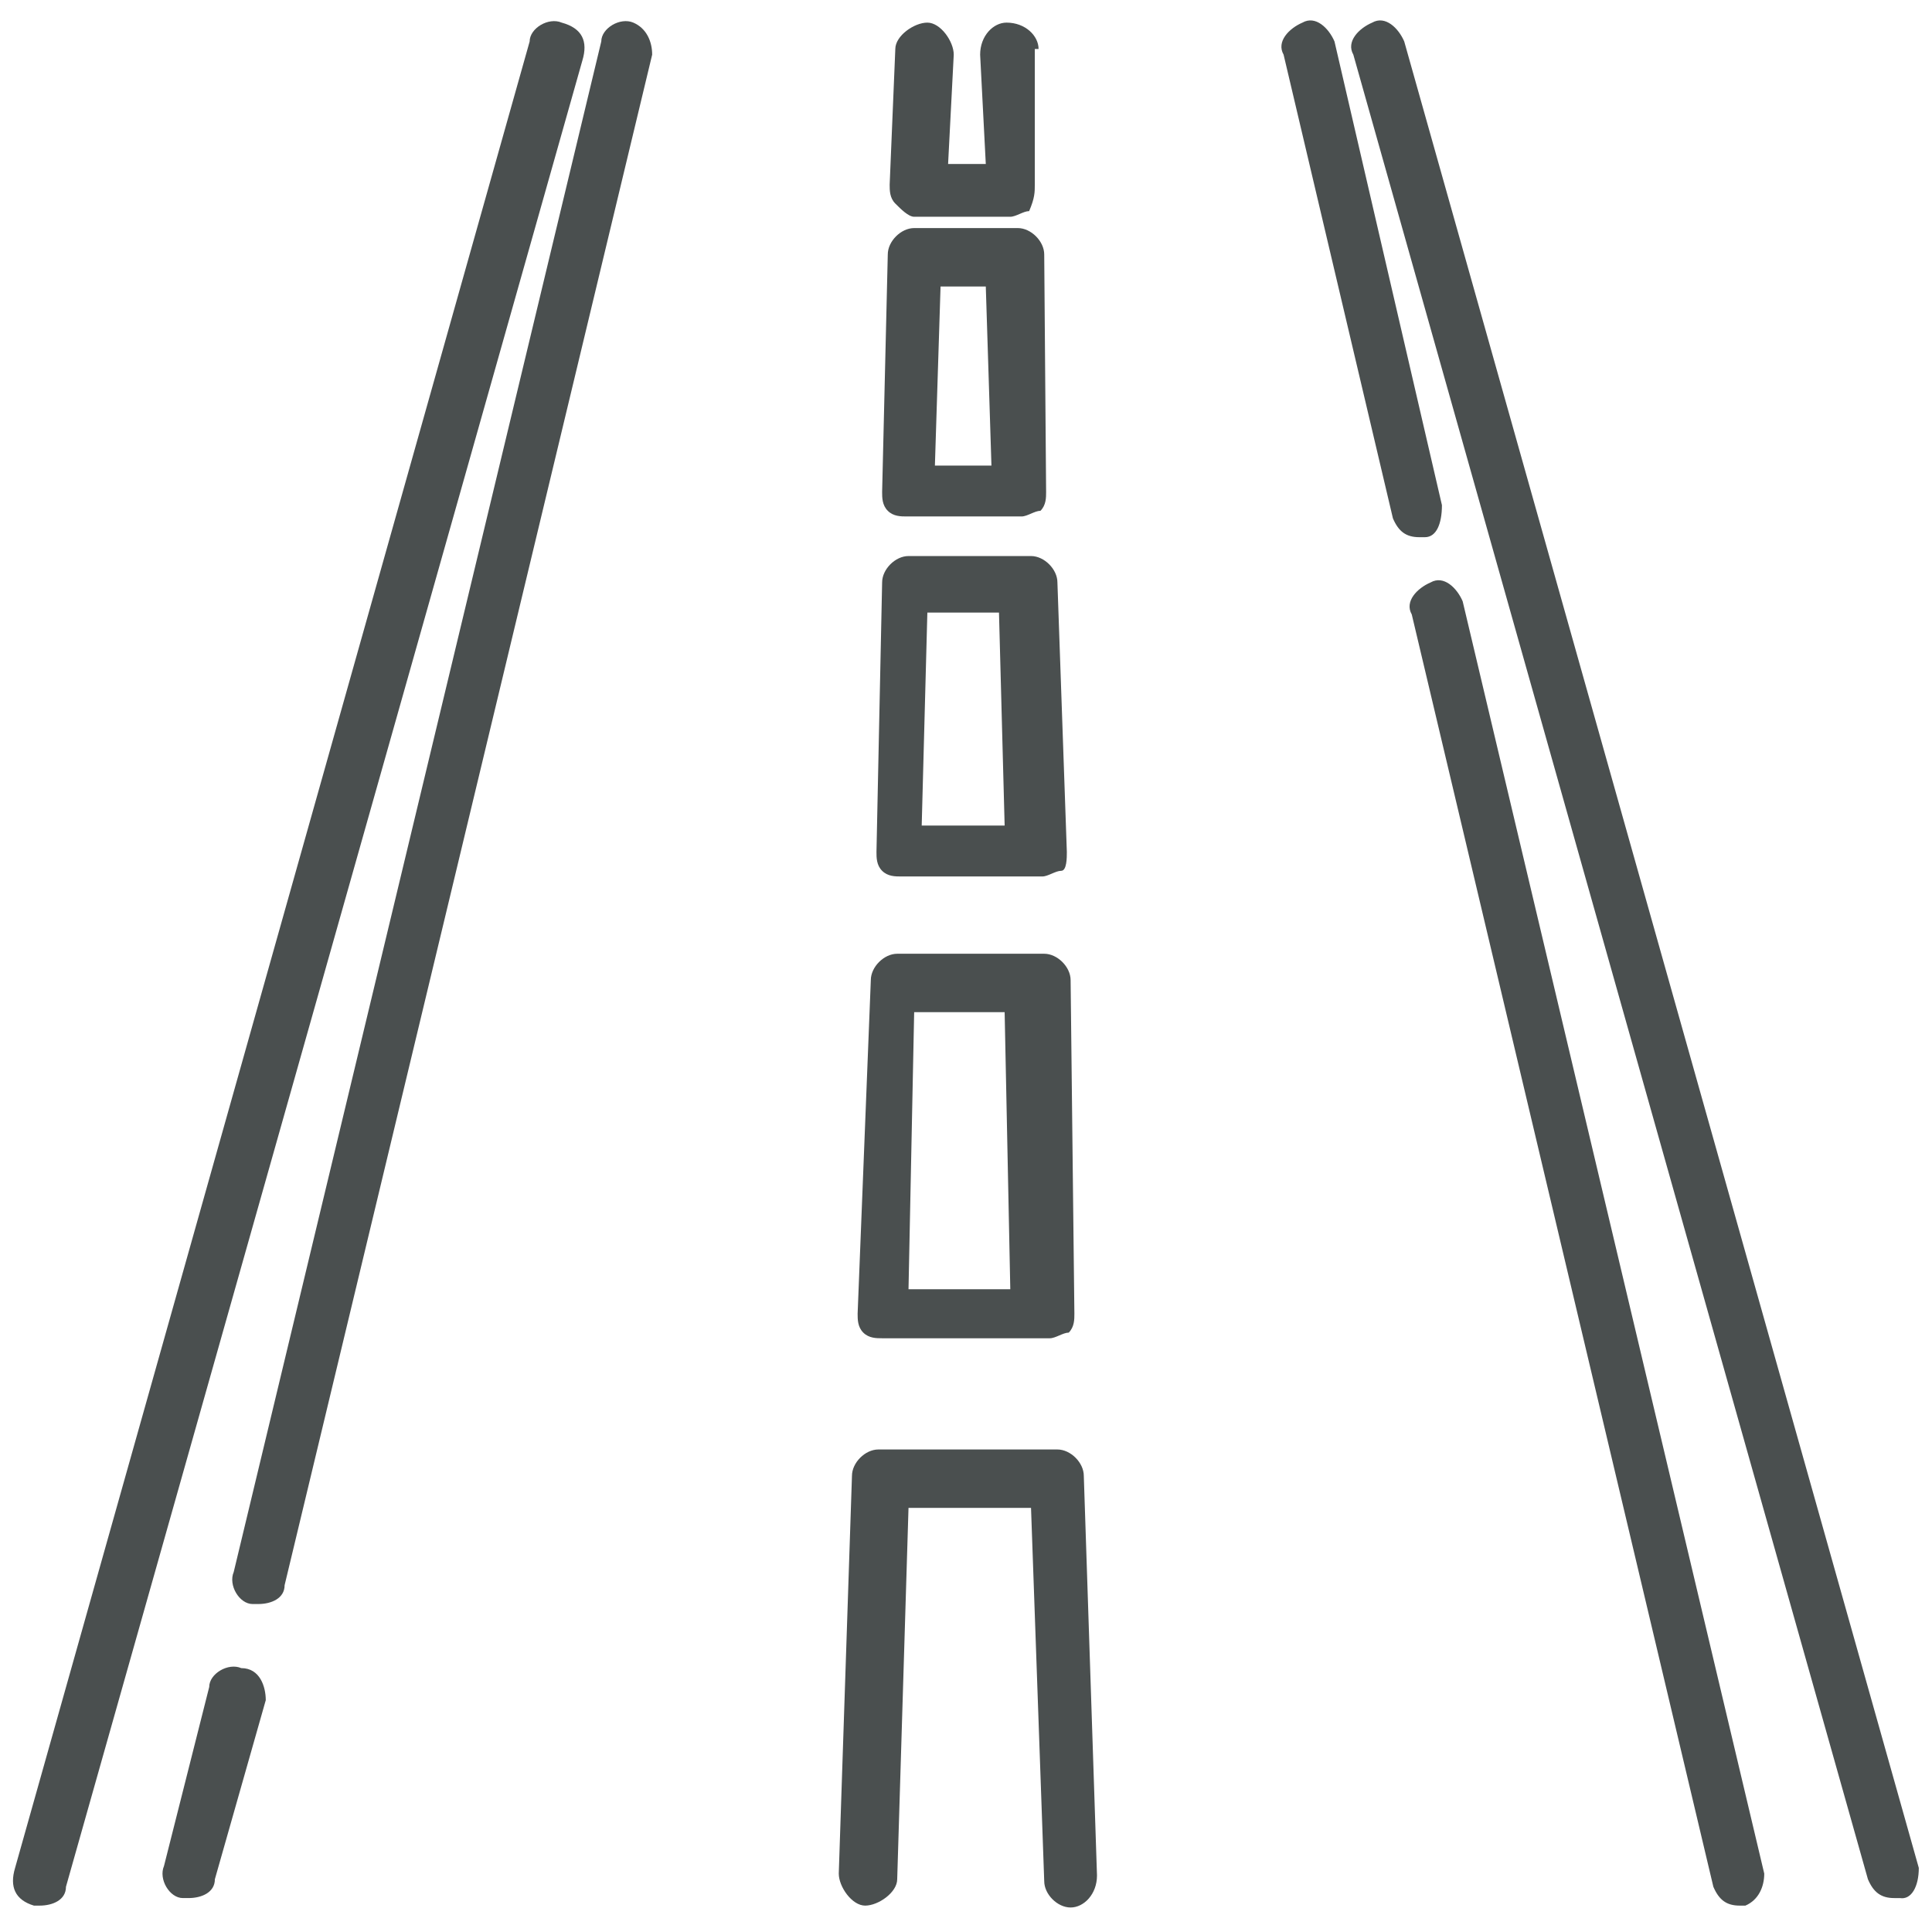 <?xml version="1.0" encoding="utf-8"?>
<!-- Generator: Adobe Illustrator 27.2.0, SVG Export Plug-In . SVG Version: 6.00 Build 0)  -->
<svg version="1.1" id="stage" xmlns="http://www.w3.org/2000/svg" xmlns:xlink="http://www.w3.org/1999/xlink" x="0px" y="0px"
	 width="102.5px" height="102.5px" viewBox="0 0 102.5 102.5" style="enable-background:new 0 0 102.5 102.5;" xml:space="preserve"
	>
<style type="text/css">
	.st0{fill:#4A4F4F;}
</style>
<g>
	<g>
		<g>
			<path class="st0" d="M-818.5,847.3c-0.8,0-1.5,0.7-1.5,1.5v3.4h-3v-70.3c0-0.8-0.7-1.5-1.5-1.5s-1.5,0.7-1.5,1.5v8.6h-4.9
				c-0.8,0-1.5,0.7-1.5,1.5v10c0,0.8,0.7,1.5,1.5,1.5h4.9V820h-4.9c-0.8,0-1.5,0.7-1.5,1.5v10c0,0.8,0.7,1.5,1.5,1.5h4.9v20.7
				c0,0.8,0.7,1.5,1.5,1.5h6c0.8,0,1.5-0.7,1.5-1.5v-4.9C-817,847.9-817.7,847.3-818.5,847.3z M-826,830h-3.4v-7h3.4V830z
				 M-826,800.5h-3.4v-7h3.4V800.5z"/>
		</g>
	</g>
	<g>
		<g>
			<path class="st0" d="M-803.5,765.8h-6c-0.8,0-1.5,0.7-1.5,1.5s0.7,1.5,1.5,1.5h6c0.8,0,1.5-0.7,1.5-1.5S-802.7,765.8-803.5,765.8
				z"/>
		</g>
	</g>
	<g>
		<g>
			<path class="st0" d="M-803.5,795.7h-6c-0.8,0-1.5,0.7-1.5,1.5s0.7,1.5,1.5,1.5h6c0.8,0,1.5-0.7,1.5-1.5S-802.7,795.7-803.5,795.7
				z"/>
		</g>
	</g>
	<g>
		<g>
			<path class="st0" d="M-767.2,798.6l-3.7-4.7c-0.5-0.6-1.5-0.7-2.1-0.2s-0.7,1.5-0.2,2.1l3.7,4.7c0.3,0.4,0.7,0.6,1.2,0.6
				c0.3,0,0.7-0.1,0.9-0.3C-766.8,800.2-766.7,799.2-767.2,798.6z"/>
		</g>
	</g>
	<g>
		<g>
			<path class="st0" d="M-741.1,785.1l-1.8-5.7c-0.2-0.8-1.1-1.2-1.9-1c-0.8,0.2-1.2,1.1-1,1.9l1.8,5.7c0.2,0.6,0.8,1.1,1.4,1.1
				c0.1,0,0.3,0,0.4-0.1C-741.3,786.7-740.9,785.9-741.1,785.1z"/>
		</g>
	</g>
	<g>
		<g>
			<path class="st0" d="M-730.3,767.6v-6.1c0-0.4-0.2-0.9-0.5-1.1c-0.3-0.3-0.8-0.4-1.2-0.3c-3.5,0.6-7,1.3-10.4,2.2l-1.3-4.5
				c-0.1-0.4-0.4-0.7-0.7-0.9s-0.8-0.2-1.1-0.1l-9.6,2.7c-0.8,0.2-1.3,1.1-1,1.8l1.4,5c-7.8,3.1-15.2,7-22.1,11.7l-3.2-4.1
				c-0.2-0.3-0.6-0.5-1-0.6c-0.1,0-0.1,0-0.2,0c0.3-0.3,0.5-0.7,0.5-1.1v-10c0-0.8-0.7-1.5-1.5-1.5h-4.9v-6.2c0-0.8-0.7-1.5-1.5-1.5
				h-6c-0.8,0-1.5,0.7-1.5,1.5v6.2H-817v-6.2c0-0.8-0.7-1.5-1.5-1.5h-6c-0.8,0-1.5,0.7-1.5,1.5v6.2h-4.9c-0.8,0-1.5,0.7-1.5,1.5v10
				c0,0.8,0.7,1.5,1.5,1.5h4.9v1.7c0,0.8,0.7,1.5,1.5,1.5s1.5-0.7,1.5-1.5V756h3v86.4c0,0.8,0.7,1.5,1.5,1.5s1.5-0.7,1.5-1.5v-9.5h2
				v6.3c0,0.7,0.5,1.4,1.3,1.5c0.1,0,0.2,0,0.2,0c0.6,0,1.2-0.4,1.4-1c0.7-2.3,1.5-4.6,2.4-6.8h13.6v9.3c0,0.7,0.5,1.4,1.2,1.5
				c0.1,0,0.2,0,0.3,0c0.6,0,1.2-0.4,1.4-1c1.2-3.4,2.6-6.6,4.2-9.8h2.2c-3.3,6.4-5.8,13.3-7.3,20.4c-0.1,0.4,0,0.9,0.3,1.3
				s0.7,0.6,1.2,0.6h6.1c0.7,0,1.3-0.5,1.5-1.2c3.4-14.7,11.1-27.6,21.8-37.4l2.9,3.7c0.3,0.4,0.7,0.6,1.2,0.6
				c0.3,0,0.6-0.1,0.9-0.3l7.9-6.1c0.3-0.2,0.5-0.6,0.6-1c0-0.4-0.1-0.8-0.3-1.1l-2.8-3.6c2.8-1.8,5.8-3.4,8.9-4.8l1.2,4.2
				c0.2,0.7,0.8,1.1,1.4,1.1c0.1,0,0.3,0,0.4-0.1l9.6-2.7c0.4-0.1,0.7-0.4,0.9-0.7s0.2-0.8,0.1-1.1l-1.4-5c0.1,0,0.3-0.1,0.4-0.1
				c0.7-0.2,1.1-0.8,1.1-1.5V792c0-0.5-0.2-0.9-0.6-1.2c-0.4-0.3-0.8-0.4-1.3-0.3c-0.7,0.2-1.4,0.3-2.2,0.5l-5.7-20
				c2.8-0.7,5.6-1.3,8.4-1.8C-730.9,769-730.3,768.4-730.3,767.6z M-826,770.8h-3.4v-7h3.4V770.8z M-746.2,760.1l0.9,3
				c-2.2,0.7-4.5,1.4-6.6,2.2l-0.9-3.3L-746.2,760.1z M-779.3,779.8c-1.9,1.4-3.7,2.8-5.5,4.3l-2.2-2.8l5.5-4.3L-779.3,779.8z
				 M-787.1,763.8h3.4v7h-3.4V763.8z M-787.1,773.8h4.9l0,0l-4.9,3.8V773.8z M-793.1,756.1h3V782c-1,0.9-2,1.8-3,2.7V756.1z
				 M-817,763.8h20.9v7H-817V763.8z M-817,773.8h20.9v14.3c0,0.6,0.4,1.1,0.9,1.4c0.2,0.1,0.4,0.1,0.6,0.1c0.4,0,0.8-0.1,1-0.4
				c0.3-0.3,0.7-0.7,1-1c1.3-1.3,2.7-2.5,4.1-3.8l1.2,1.6c-1.7,1.4-3.3,2.9-4.9,4.5h-25v-16.7H-817z M-817,793.5h22.1
				c-2.1,2.2-4.2,4.6-6.1,7h-16V793.5z M-815,823v6.9h-2v-7L-815,823L-815,823z M-813.7,820h-3.3v-16.5h13.6
				C-807.3,808.6-810.8,814.1-813.7,820z M-796.1,830h-12.4c0.3-0.7,0.6-1.3,0.9-2h4.1c0.8,0,1.5-0.7,1.5-1.5s-0.7-1.5-1.5-1.5h-2.7
				c0.3-0.7,0.7-1.3,1-2h9.1L-796.1,830L-796.1,830z M-790.1,828.6c-0.4,0.7-0.8,1.4-1.1,2.1c0,0-0.1,0.1-0.1,0.2
				c-0.6,1.2-1.2,2.4-1.8,3.7V813c1-1.3,2-2.6,3-3.9L-790.1,828.6L-790.1,828.6z M-788.1,803.6c-0.6-0.2-1.2-0.1-1.6,0.4
				c-2.1,2.4-4.2,5-6.1,7.6c-0.2,0.3-0.3,0.6-0.3,0.9v7.5h-7.5c3.3-5.9,7.2-11.5,11.6-16.5h9.8c0.8,0,1.5-0.7,1.5-1.5v-7.7l12,15.4
				c-1.2,1.1-2.3,2.1-3.4,3.3c-3.1,3.2-6,6.6-8.5,10.2v-1.5c0-0.8-0.7-1.5-1.5-1.5h-4.9v-15C-787.1,804.4-787.5,803.8-788.1,803.6z
				 M-789.4,800.5c1.8-1.9,3.7-3.8,5.6-5.6v5.6H-789.4z M-762.9,796l-8.5-10.9c5.9-4,12.3-7.4,19.1-10.1l5.7,20.3
				c-4.2,1.8-8.1,3.9-11.9,6.4l-0.8-1c-0.5-0.7-1.4-0.8-2.1-0.3c-0.7,0.5-0.8,1.4-0.3,2.1l0.7,0.8c-1.9,1.3-3.7,2.7-5.5,4.2
				l-12.9-16.5c1.8-1.5,3.6-2.9,5.5-4.3l8.6,11c0.3,0.4,0.7,0.6,1.2,0.6c0.3,0,0.6-0.1,0.9-0.3C-762.6,797.6-762.4,796.7-762.9,796z
				 M-787.5,830c0.1-0.1,0.1-0.2,0.2-0.3c0.1-0.2,0.2-0.5,0.2-0.7v-6h3.4v4.5c-0.5,0.8-1,1.6-1.5,2.5H-787.5z M-759,817.3l-2.1-2.7
				c1.8-1.5,3.6-2.9,5.5-4.2l2,2.6L-759,817.3z M-740.5,806l-0.9-3.1c2.1-0.9,4.4-1.6,6.6-2.3l1,3.5L-740.5,806z M-733.3,793.9v3.1
				c-0.3,0.1-0.5,0.1-0.8,0.2h-0.1c-3.2,0.9-6.4,2-9.5,3.3h-0.1c-4.3,1.8-8.3,4-12.2,6.5c0,0-0.1,0-0.1,0.1c-2.8,1.8-5.5,3.9-8,6.1
				l0,0l-0.1,0.1c-1.3,1.2-2.6,2.4-3.9,3.7c-9.6,9.7-16.4,21.8-19.7,35.1h-3.1C-784,823.7-761.7,801.1-733.3,793.9z M-737.2,791.9
				c-2.2,0.7-4.4,1.4-6.6,2.3l-5.7-20.2c2.2-0.8,4.4-1.5,6.6-2.2L-737.2,791.9z M-733.3,766.4c-3,0.6-6,1.3-8.9,2.1l0,0
				c0,0,0,0-0.1,0c-3.2,0.9-6.4,1.9-9.5,3.1c-0.1,0-0.1,0-0.2,0.1c-7.9,3-15.4,7-22.4,11.9l-0.1,0.1l0,0c-3.2,2.2-6.2,4.6-9.1,7.2
				l0,0l-0.1,0.1c-3.5,3.1-6.9,6.5-9.9,10l0,0c-5.3,6.1-9.8,12.7-13.6,19.8l0,0c-0.9,1.6-1.7,3.3-2.5,5c0,0.1-0.1,0.1-0.1,0.2
				c-0.7,1.6-1.4,3.2-2.1,4.8v-7.3c3.5-7.3,7.8-14.2,12.8-20.4l0.1-0.1c16.3-20.5,39.6-34.7,65.8-39.5v2.9H-733.3z"/>
		</g>
	</g>
</g>
<g>
	<path class="st0" d="M-2298.8,1152.1l-6.7,10.3c-0.4,0.6-0.5,1.5-0.1,2.1c0.4,0.7,1.1,1.1,1.8,1.1l0,0h4.8c0.5,0,1-0.2,1.4-0.5
		l9.9-7.4l14,2.4l0,0c0.2,0,0.5,0.1,0.7,0.1h5.4l-15.1,25.6c-0.4,0.6-0.4,1.4,0,2s1,1,1.8,1l0,0h8.6c0.8,0,1.5-0.3,2.1-0.9l7.6-7.4
		c0.6-0.6,0.6-1.5,0-2.1s-1.5-0.6-2.1,0l-7.6,7.4l0,0h-6.9l15.1-25.6h18.2l-13.8,13.4c-0.6,0.6-0.6,1.5,0,2.1
		c0.3,0.3,0.7,0.5,1.1,0.5c0.4,0,0.7-0.1,1-0.4l16-15.5h7.6c1.3,0,2.5-0.3,3.7-0.7l7.4-3c1.8-0.7,3-2.4,3-4.4s-1.1-3.7-3-4.4l-7.4-3
		c-1.2-0.5-2.4-0.7-3.7-0.7l0,0h-7.7l-28.5-27.7c-0.6-0.5-1.3-0.9-2.1-0.9h-8.6l0,0c-0.7,0-1.4,0.4-1.8,1c-0.4,0.6-0.4,1.4,0,2
		l15.1,25.5h-5.4c-0.2,0-0.5,0-0.7,0.1l0,0l-13.9,2.4l-9.9-7.4c-0.4-0.3-0.9-0.5-1.4-0.5l0,0h-4.8c-0.8,0-1.5,0.4-1.8,1.1
		s-0.3,1.5,0.1,2.1L-2298.8,1152.1z M-2299.2,1141.5l9.8,7.4c0.6,0.4,1.3,0.6,2.1,0.5l14.1-2.5c0.1,0,0.2,0,0.3,0h19.9
		c0.8,0,1.5-0.7,1.5-1.5s-0.7-1.5-1.5-1.5l0,0h-11.1l-15.1-25.6h6.9l0,0l26.4,25.6c-0.6,0.2-1,0.8-1,1.4c0,0.8,0.7,1.5,1.5,1.5l0,0
		h11.4l0,0c0.9,0,1.8,0.2,2.6,0.5l7.4,3c1,0.4,1.1,1.4,1.1,1.6c0,0.3-0.1,1.2-1.1,1.7l-7.4,3c-0.8,0.3-1.7,0.5-2.6,0.5l-38.9,0.1
		l0,0c-0.1,0-0.2,0-0.3,0l-14.1-2.4c-0.7-0.1-1.5,0.1-2.1,0.5l-9.8,7.4h-3l5.9-9.1c0.6-0.9,0.6-2,0-2.9l-6-9.1L-2299.2,1141.5z"/>
	<ellipse class="st0" cx="-2267.1" cy="1151.9" rx="1.9" ry="1.9"/>
	
		<ellipse transform="matrix(0.3 -0.954 0.954 0.3 -2680.778 -1349.737)" class="st0" cx="-2260.1" cy="1151.8" rx="1.9" ry="1.9"/>
	
		<ellipse transform="matrix(0.707 -0.707 0.707 0.707 -1474.427 -1255.777)" class="st0" cx="-2253.1" cy="1151.9" rx="1.9" ry="1.9"/>
	<path class="st0" d="M-2245.9,1153.8c1.1,0,1.9-0.9,1.9-1.9c0-1.1-0.9-1.9-1.9-1.9c-1.1,0-1.9,0.9-1.9,1.9
		C-2247.9,1152.9-2247,1153.8-2245.9,1153.8L-2245.9,1153.8z"/>
	<path class="st0" d="M-2222.2,1197.1h-69.4v-6.5h0.9c0.8,0,1.5-0.7,1.5-1.5s-0.7-1.5-1.5-1.5h-0.9v-6.5h0.9c0.8,0,1.5-0.7,1.5-1.5
		s-0.7-1.5-1.5-1.5h-0.9v-1.8c0-1-0.6-1.9-1.5-2.3l-7.3-3c-1.1-0.5-2.4-0.5-3.4,0l-7.3,3c-0.9,0.4-1.5,1.3-1.5,2.3v1.8h-0.8
		c-0.8,0-1.5,0.7-1.5,1.5s0.7,1.5,1.5,1.5h0.8v6.5h-0.8c-0.8,0-1.5,0.7-1.5,1.5s0.7,1.5,1.5,1.5h0.8v6.5h-4.6
		c-1.9,0-3.5,1.6-3.5,3.5v10.6c0,1.9,1.6,3.5,3.5,3.5h4.9c0.8,0,1.5-0.7,1.5-1.5s-0.7-1.5-1.5-1.5h-4.9c-0.3,0-0.5-0.2-0.5-0.5
		v-10.6c0-0.3,0.2-0.5,0.5-0.5h95.1c0.3,0,0.5,0.2,0.5,0.5v10.6c0,0.3-0.2,0.5-0.5,0.5h-8.3v-5.8c0-1.4-1.1-2.5-2.5-2.5h-38
		c-1.4,0-2.5,1.1-2.5,2.5v5.8h-31.1c-0.8,0-1.5,0.7-1.5,1.5s0.7,1.5,1.5,1.5h82.3c1.9,0,3.5-1.6,3.5-3.5v-10.6
		C-2218.7,1198.7-2220.3,1197.1-2222.2,1197.1z M-2294.6,1187.7h-15.1v-6.5h15.1V1187.7z M-2302.7,1173.8c0.4-0.2,0.8-0.2,1.1,0
		l7,2.9v1.4h-15.1v-1.4L-2302.7,1173.8z M-2309.7,1190.6h15.1v6.5h-15.1V1190.6z M-2250.5,1206.4h7.5v5.3h-7.5V1206.4z
		 M-2253.5,1211.7h-7.6v-5.3h7.6V1211.7z M-2270.4,1206.4h6.4v5.3h-6.4V1206.4z M-2240,1211.7v-5.3h6.5v5.3H-2240z"/>
</g>
<g>
	<path class="st0" d="M-2559.9,301.4h11c1.7,0,3.1-1.4,3.1-3.1v-10.7c0-3.3-2.7-6-6-6h-5.1c-3.3,0-6,2.7-6,6v10.7
		C-2562.9,300-2561.6,301.4-2559.9,301.4L-2559.9,301.4z M-2559.1,287.6c0-1.2,1-2.2,2.2-2.2h5.1c1.2,0,2.2,1,2.2,2.2v10h-9.5V287.6
		z"/>
	<path class="st0" d="M-2465.5,226.8c-0.8-0.7-2-0.6-2.7,0.2l-23.1,27.3l-2.8-2.4c-1.7-1.4-4.1-1.2-5.5,0.5l-3.9,4.6
		c-1.2-0.2-2.4-0.3-3.6-0.3c-1.8,0-3.6,0.2-5.2,0.7l-11-4.9c-1-0.4-2.1,0-2.5,1s0,2.1,1,2.5l7.8,3.4c-1.9,1.1-3.5,2.6-4.9,4.2
		l-14.6-6.5c-0.5-0.2-1.1-0.2-1.5,0l-39.8,17.7l-2.4-5.4l41.8-18.5c0.8-0.3,1.6-0.3,2.4,0l4.5,2c1,0.4,2.1,0,2.5-1s0-2.1-1-2.5
		l-4.5-2c-1.7-0.8-3.7-0.8-5.5,0l-14.4,6.4v-4.4c0-1.4-1.1-2.6-2.6-2.6h-8c-1.4,0-2.6,1.2-2.6,2.6v10.2l-15,6.6
		c-0.7,0.3-1.3,0.9-1.6,1.7c-0.3,0.8-0.3,1.6,0.1,2.3l3,6.7c0.3,0.7,0.9,1.3,1.7,1.6c0.4,0.1,0.7,0.2,1.1,0.2c0.4,0,0.8-0.1,1.2-0.3
		l2.8-1.2v10.4c0,1.1,0.9,1.9,1.9,1.9s1.9-0.9,1.9-1.9v-12.1l33.2-14.7l13.2,5.8c-0.2,0.5-0.5,0.9-0.7,1.4l-4.6,0.2l-2.7-2.8
		c-0.7-0.8-1.9-0.8-2.7,0c-0.8,0.7-0.8,1.9,0,2.7l3.3,3.4c0.4,0.4,0.9,0.6,1.4,0.6h0.1l4.1-0.2c-0.3,1.3-0.4,2.6-0.4,4v0.1l-7.9,1.5
		c-1,0.2-1.6,1.1-1.5,2.1l0.4,3.8l-3.4,0.7c-1,0.2-1.7,1.2-1.5,2.3c0.2,0.9,1,1.5,1.9,1.5c0.1,0,0.3,0,0.4,0l5-1.1
		c1-0.2,1.6-1.1,1.5-2.1l-0.4-3.8l5.9-1.1c0.2,0.8,0.4,1.5,0.6,2.2c-2,1-3.4,3-3.4,5.4v10.7c0,1.7,1.4,3.1,3.1,3.1h11
		c1.7,0,3.1-1.4,3.1-3.1v-3.4c0.8,0.2,1.6,0.3,2.4,0.4l-0.3,5l-4.7,3.6c-0.8,0.6-1,1.8-0.4,2.7l2.3,3c0.4,0.5,0.9,0.8,1.5,0.8
		c0.4,0,0.8-0.1,1.1-0.4c0.8-0.6,1-1.8,0.4-2.7l-1.1-1.5l3.9-3c0.4-0.3,0.7-0.8,0.8-1.4l0.4-6.1c0.5,0,0.9-0.1,1.4-0.2v29.3h-22.9
		v-13.6c0-2.4-1.9-4.3-4.3-4.3h-11.8c-2.4,0-4.3,1.9-4.3,4.3v13.6h-15c1.6-1.9,2.4-4.3,2.4-6.8c0-2.6-1-5.1-2.7-7
		c-0.1-0.1-0.1-0.2-0.1-0.2c0.3-0.9,0.4-1.8,0.3-2.7c-0.2-4.1-3.5-7.5-7.6-7.7c-0.1,0-0.2,0-0.3,0v-5c0-1.1-0.9-1.9-1.9-1.9
		s-1.9,0.9-1.9,1.9v5.8c-0.7,0.4-1.4,0.8-2,1.4c-1.6,1.5-2.6,3.7-2.6,5.9c0,0.8,0.1,1.5,0.3,2.2c0,0.1,0,0.2-0.1,0.3
		c-1.9,2.1-2.9,4.9-2.7,7.8c0.2,2.3,1,4.4,2.4,6h-14c-1.1,0-1.9,0.9-1.9,1.9c0,1.1,0.9,1.9,1.9,1.9h110.9c1.1,0,1.9-0.9,1.9-1.9
		c0-1.1-0.9-1.9-1.9-1.9h-18.5v-30.3c4.5-1.6,8.3-4.9,10.6-9.3c0.5-0.9,0.1-2.1-0.8-2.6c-0.9-0.5-2.1-0.1-2.6,0.8
		c-2.7,5.2-8,8.5-13.9,8.5c-8.6,0-15.6-7-15.6-15.6s7-15.6,15.6-15.6c8.9,0,16,7.4,15.6,16.4c-0.1,1,0.8,1.9,1.8,2
		c1.1,0.1,1.9-0.8,2-1.8c0.1-2.7-0.3-5.3-1.2-7.8l3.9-4.6c1.4-1.7,1.2-4.1-0.5-5.5l-2.8-2.4l23.1-27.3
		C-2464.6,228.6-2464.7,227.4-2465.5,226.8L-2465.5,226.8z M-2563.8,250.7h5.5v4.8l-5.5,2.4V250.7z M-2575.8,313.3
		c0.9-1.1,1.3-2.5,0.9-3.9c-0.1-0.4-0.2-0.8-0.2-1.2c0-1.2,0.5-2.3,1.4-3.1c2.7-2.5,7.1-0.7,7.3,2.9c0,0.5,0,1-0.2,1.4l0,0
		c-0.4,1.3-0.1,2.8,0.9,3.8c1.1,1.2,1.7,2.8,1.7,4.5c0,1.9-0.8,3.6-2.1,4.9c-4.1,3.9-11,1.2-11.3-4.5
		C-2577.6,316.4-2577,314.7-2575.8,313.3L-2575.8,313.3z M-2543.8,324.6V311c0-0.3,0.2-0.5,0.5-0.5h11.8c0.3,0,0.5,0.2,0.5,0.5v13.6
		H-2543.8z M-2515.6,293.5v4h-9.5v-10c0-0.8,0.5-1.5,1.1-1.9C-2522.1,289-2519.1,291.8-2515.6,293.5z M-2487.9,262.2l-2.8,3.3
		c-2.1-3.3-5.2-5.9-8.8-7.4l2.8-3.3c0-0.1,0.1-0.1,0.2,0c2.9,2.4,5.4,4.5,8.6,7.2C-2487.9,262.1-2487.9,262.2-2487.9,262.2z"/>
</g>
<g>
	<path class="st0" d="M-1460.6,791.1h-56.6c-1.5,0-2.9,0.7-3.8,1.8c-1.2-1.1-2.8-1.8-4.5-1.8h-3.4c-3.6,0-6.5,2.9-6.5,6.5v4.6
		c0,0.8,0.7,1.5,1.5,1.5s1.5-0.7,1.5-1.5v-4.6c0-1.9,1.6-3.5,3.5-3.5h3.4c1.9,0,3.5,1.6,3.5,3.5v77.2c-0.8-0.4-1.7-0.6-2.6-0.6h-4.2
		c-1.3,0-2.6,0.4-3.6,1.1V808c0-0.8-0.7-1.5-1.5-1.5s-1.5,0.7-1.5,1.5v78.6c0,3.6,2.9,6.6,6.6,6.6h4.2c1.6,0,3.1-0.7,4.1-1.9
		c1.2,1.2,2.9,1.9,4.6,1.9h17.5c0.8,0,1.5-0.7,1.5-1.5s-0.7-1.5-1.5-1.5h-17.5c-1.1,0-2.1-0.5-2.8-1.3c-1-1.2-2.8-1.2-3.7,0
		l-0.3,0.4c-0.5,0.6-1.2,0.9-1.9,0.9h-4.2c-2,0-3.6-1.6-3.6-3.6v-5.9c0-2,1.6-3.6,3.6-3.6h4.2c0.7,0,1.4,0.3,1.9,0.9l0.3,0.4
		c1,1.2,2.8,1.2,3.7,0c0.7-0.8,1.7-1.3,2.8-1.3h59.1c2.2,0,3.9,1.8,3.9,3.9v5.2c0,2.2-1.8,3.9-3.9,3.9h-35.8c-0.8,0-1.5,0.7-1.5,1.5
		s0.7,1.5,1.5,1.5h35.8c3.8,0,6.9-3.1,6.9-6.9v-84.4C-1449.9,795.9-1454.7,791.1-1460.6,791.1L-1460.6,791.1z M-1456.9,874.1h-59.1
		c-1.1,0-2.2,0.3-3.1,0.8c0-5,0-76.8,0-78.9c0-1,0.8-1.8,1.8-1.8h56.6c4.2,0,7.7,3.5,7.7,7.7v73.5
		C-1454.1,874.6-1455.4,874.1-1456.9,874.1L-1456.9,874.1z"/>
	<path class="st0" d="M-1514,882.6h56.1c0.8,0,1.5-0.7,1.5-1.5s-0.7-1.5-1.5-1.5h-56.1c-0.8,0-1.5,0.7-1.5,1.5
		S-1514.9,882.6-1514,882.6z"/>
	<path class="st0" d="M-1514,887.6h56.1c0.8,0,1.5-0.7,1.5-1.5s-0.7-1.5-1.5-1.5h-56.1c-0.8,0-1.5,0.7-1.5,1.5
		S-1514.9,887.6-1514,887.6z"/>
	<path class="st0" d="M-1497.9,858c0,0.8,0.7,1.5,1.5,1.5h14.7c0.8,0,1.5-0.7,1.5-1.5s-0.7-1.5-1.5-1.5h-14.7
		C-1497.2,856.5-1497.9,857.2-1497.9,858z"/>
	<path class="st0" d="M-1477.5,862.5h-23c-0.8,0-1.5,0.7-1.5,1.5s0.7,1.5,1.5,1.5h23c0.8,0,1.5-0.7,1.5-1.5
		S-1476.7,862.5-1477.5,862.5z"/>
	<path class="st0" d="M-1501.6,811h25.1c1.3,0,2.4-1.1,2.4-2.4v-4.5c0-1.3-1.1-2.4-2.4-2.4h-25.1c-1.3,0-2.4,1.1-2.4,2.4v4.5
		C-1504,809.9-1502.9,811-1501.6,811z M-1501,804.6h24v3.4h-24V804.6z"/>
	<path class="st0" d="M-1461,829.8h-12.4v-0.2c0-1.4-1.2-2.6-2.6-2.6h-4.1l-2.2-3.5c-0.3-0.4-0.8-0.7-1.3-0.7h-4.7v-2.1
		c0-1.6-1.3-3-3-3h-7.1c-1.6,0-3,1.3-3,3v2.1h-4.7c-0.5,0-1,0.3-1.3,0.7l-4.4,6.9c-0.3,0.5-0.3,1.1,0,1.6l3,4.6
		c-1.5,0.1-3,0.9-3.8,2.2c-0.9,1.4-1,3.1-0.4,4.5l1.6,3.7c0.8,1.7,2.5,2.9,4.4,2.9h12.1c0.8,0,1.5-0.7,1.5-1.5s-0.7-1.5-1.5-1.5
		h-12.1c-0.7,0-1.4-0.4-1.6-1.1l-1.6-3.7c-0.2-0.6-0.2-1.2,0.1-1.7c0.3-0.5,0.9-0.8,1.5-0.8h27.4c0.6,0,1.2,0.3,1.5,0.8
		s0.4,1.1,0.1,1.7l-1.6,3.7c-0.3,0.7-0.9,1.1-1.6,1.1h-6.3c-0.8,0-1.5,0.7-1.5,1.5s0.7,1.5,1.5,1.5h6.3c1.9,0,3.6-1.1,4.4-2.9
		l1.6-3.7c0.7-1.5,0.5-3.2-0.4-4.5s-2.3-2.1-3.8-2.2l0.7-1.2h4.1c1.4,0,2.6-1.2,2.6-2.6v-0.2h12.4c0.8,0,1.5-0.7,1.5-1.5
		S-1460.2,829.8-1461,829.8z M-1498.2,820.7h7v2.1h-7V820.7z M-1505.1,825.8h20.7l3.5,5.4l-3.5,5.4h-20.7l-3.5-5.4L-1505.1,825.8z
		 M-1476.4,832.6h-1.8l0.3-0.5c0.3-0.5,0.3-1.1,0-1.6l-0.3-0.5h1.8V832.6z"/>
	<path class="st0" d="M-1506.3,841.9c-0.8,0-1.5,0.7-1.5,1.5s0.7,1.5,1.5,1.5h1.1c0.8,0,1.5-0.7,1.5-1.5s-0.7-1.5-1.5-1.5H-1506.3z"
		/>
	<path class="st0" d="M-1500.8,841.9c-0.8,0-1.5,0.7-1.5,1.5s0.7,1.5,1.5,1.5h1.1c0.8,0,1.5-0.7,1.5-1.5s-0.7-1.5-1.5-1.5H-1500.8z"
		/>
	<path class="st0" d="M-1494.2,841.9h-1.1c-0.8,0-1.5,0.7-1.5,1.5s0.7,1.5,1.5,1.5h1.1c0.8,0,1.5-0.7,1.5-1.5
		S-1493.4,841.9-1494.2,841.9L-1494.2,841.9z"/>
	<path class="st0" d="M-1488.7,844.9c0.8,0,1.5-0.7,1.5-1.5s-0.7-1.5-1.5-1.5h-1.1c-0.8,0-1.5,0.7-1.5,1.5s0.7,1.5,1.5,1.5H-1488.7z
		"/>
	<path class="st0" d="M-1483.2,844.9c0.8,0,1.5-0.7,1.5-1.5s-0.7-1.5-1.5-1.5h-1.1c-0.8,0-1.5,0.7-1.5,1.5s0.7,1.5,1.5,1.5H-1483.2z
		"/>
</g>
<g>
	<path class="st0" d="M-939.5,1546.2h6.6c0.8,0,1.5-0.7,1.5-1.5s-0.7-1.5-1.5-1.5h-6.6c-2.4,0-4.5-1.9-4.6-4.3c0-0.1,0-0.1,0-0.2
		c0-2.9,2.4-5.3,5.3-5.3c1.6,0,3.1,0.7,4.1,2c0.4,0.5,1.2,0.7,1.8,0.4c0.6-0.3,1.2-0.4,1.8-0.4c1.5,0,3,0.8,3.7,2.2
		c0.2,0.3,0.5,0.6,0.9,0.7s0.8,0,1.1-0.2c0.5-0.3,1.1-0.4,1.6-0.4c1.6,0,2.9,1.1,3.2,2.6c0.1,0.7,0.7,1.2,1.5,1.2h4.8
		c0.5,0,0.9,0.4,1,0.9c0,0.2-0.1,0.5-0.3,0.6c-0.2,0.2-0.4,0.3-0.6,0.3h-12.9c-0.8,0-1.5,0.7-1.5,1.5s0.7,1.5,1.5,1.5h12.9
		c1,0,2-0.4,2.8-1.2c0.7-0.7,1.1-1.7,1.1-2.8c0-2.1-1.8-3.8-3.9-3.8h-3.7c-0.9-2.3-3.2-3.9-5.7-3.9c-0.6,0-1.3,0.1-1.9,0.3
		c-1.4-1.6-3.4-2.5-5.5-2.5c-0.7,0-1.4,0.1-2,0.3c-1.5-1.5-3.6-2.3-5.7-2.3c-4.6,0-8.3,3.7-8.3,8.3c0,0.1,0,0.2,0,0.3
		C-946.9,1543.1-943.6,1546.2-939.5,1546.2L-939.5,1546.2z"/>
	<path class="st0" d="M-855.5,1613.5h-1c1.5-1.8,2.3-4.7,2.3-8.8c0-5.1-1.1-11.5-2.9-16.8c-1.6-4.5-4.2-10-8.2-10
		c-2,0-3.9,1.4-5.5,4c-1.5-2.3-3.3-4-5.5-4c-2.4,0-4.6,2-6.5,5.8c-0.4-0.1-0.8-0.2-1.3-0.2H-899c-0.8,0-1.5,0.7-1.5,1.5
		s0.7,1.5,1.5,1.5h14.9c0.4,0,0.7,0.3,0.7,0.7v1.7c0,0.4-0.3,0.7-0.7,0.7h-41.8c-0.4,0-0.7-0.3-0.7-0.7v-1.7c0-0.4,0.3-0.7,0.7-0.7
		h20.9c0.8,0,1.5-0.7,1.5-1.5s-0.7-1.5-1.5-1.5h-12.4c1.1-2.6,1.7-5.3,1.7-8.2c0-11-8.9-19.9-19.9-19.9s-20,8.9-20,19.9
		c0,10.4,8,19,18.2,19.9v8.5c-0.3,0-0.6-0.1-1-0.1c-0.6,0-1.1,0.1-1.7,0.2c-1.7-2.4-4.6-3.7-7.6-3.6c-4.5,0.2-8.2,3.9-8.4,8.5
		c-0.1,1.6,0.3,3.3,1.1,4.7c-0.7,0.1-1.2,0.7-1.2,1.5s0.7,1.5,1.5,1.5h2.9h96.2c0.8,0,1.5-0.7,1.5-1.5S-854.7,1613.5-855.5,1613.5
		L-855.5,1613.5z M-925.9,1611.4c0-0.4-0.1-0.9-0.2-1.3h4.8v3.5h-4.8C-925.9,1612.8-925.8,1612.1-925.9,1611.4z M-893.4,1599v2.2
		H-916v-2.2H-893.4z M-887.1,1599c-0.1,0.7-0.2,1.5-0.2,2.2h-3.1v-2.2H-887.1z M-880.8,1604.2c0.2,0,0.3,0.2,0.3,0.3v2.2
		c0,0.2-0.2,0.3-0.3,0.3h-48.4c-0.2,0-0.3-0.2-0.3-0.3v-2.2c0-0.2,0.2-0.3,0.3-0.3H-880.8z M-918.3,1610.1h27.2v3.5h-27.2V1610.1z
		 M-888.1,1610.1h1.2c0.4,1.5,1,2.6,1.7,3.5h-2.9V1610.1L-888.1,1610.1z M-869.2,1585.2c1.3-2.6,2.7-4.1,3.8-4.1
		c1.2,0,3.4,2.1,5.4,7.9c1.7,4.9,2.7,11.1,2.7,15.8c0,8.4-3.1,8.4-8.1,8.4c-0.6,0-1.3,0-1.9,0c1.4-1.8,2-4.6,2-8.4
		c0-5.1-1.1-11.5-2.9-16.8C-868.5,1587.1-868.8,1586.2-869.2,1585.2L-869.2,1585.2L-869.2,1585.2z M-876.4,1581
		c1.2,0,3.4,2.1,5.4,7.9c1.7,4.9,2.7,11.1,2.7,15.8c0,8.4-3.1,8.4-8.1,8.4c-4,0-6.3-0.2-7.4-3.1h3c1.8,0,3.3-1.5,3.3-3.3v-2.2
		c0-1.8-1.5-3.3-3.3-3.3h-3.5c0.1-0.7,0.1-1.5,0.2-2.2c2,0,3.7-1.7,3.7-3.7v-1.7c0-0.8-0.3-1.6-0.8-2.2c0.5-0.6,0.8-1.4,0.8-2.2
		v-1.7c0-0.5-0.1-0.9-0.2-1.3c0-0.1,0.1-0.1,0.1-0.2C-879.1,1582.8-877.6,1581-876.4,1581L-876.4,1581z M-884.1,1592.8
		c0.4,0,0.7,0.3,0.7,0.7v1.7c0,0.4-0.3,0.7-0.7,0.7h-41.8c-0.4,0-0.7-0.3-0.7-0.7v-1.7c0-0.4,0.3-0.7,0.7-0.7H-884.1z
		 M-952.6,1575.5c0-9.4,7.6-17,17-17s17,7.6,17,17c0,2.8-0.7,5.6-2,8c0,0,0,0.1-0.1,0.1h-5.2c-2.1,0-3.7,1.7-3.7,3.7v1.7
		c0,0.8,0.2,1.5,0.6,2.1c-0.1,0-0.1,0-0.2,0.1c-1.6,0.7-3.4,1.1-5.1,1.2v-11.8l5.2-5.2c0.6-0.6,0.6-1.5,0-2.1s-1.5-0.6-2.1,0
		l-3.1,3.1v-3.9c0-0.8-0.7-1.5-1.5-1.5s-1.5,0.7-1.5,1.5v9l-2.9-2.9c-0.6-0.6-1.5-0.6-2.1,0s-0.6,1.5,0,2.1l5,5v6.7
		C-945.9,1591.5-952.6,1584.3-952.6,1575.5L-952.6,1575.5z M-934.3,1595.4c1.6-0.1,3.2-0.4,4.7-0.9v0.7c0,2.1,1.7,3.7,3.7,3.7h6.9
		v2.2h-10.3c-1.8,0-3.3,1.5-3.3,3.3v1c-0.3,0-0.6,0.1-0.9,0.1c-0.3-0.2-0.5-0.4-0.8-0.6L-934.3,1595.4L-934.3,1595.4z
		 M-951.1,1613.5c-1.2-1.2-1.9-2.8-1.8-4.5c0.1-3,2.6-5.5,5.6-5.6c2.3-0.1,4.4,1.1,5.5,3.1c0.4,0.7,1.2,1,1.9,0.7
		c0.5-0.2,1.1-0.4,1.7-0.4c1.2,0,2.4,0.5,3.2,1.5c0.4,0.5,1.1,0.7,1.7,0.4c0.4-0.2,0.9-0.2,1.3-0.2c0.6,0.9,1.6,1.6,2.8,1.6
		c0.3,0.5,0.4,1,0.5,1.5c0,0.7-0.1,1.4-0.5,2L-951.1,1613.5L-951.1,1613.5z"/>
	<path class="st0" d="M-900.4,1565h15c0.8,0,1.5-0.7,1.5-1.5s-0.7-1.5-1.5-1.5h-15c-1,0-1.8-0.8-1.8-1.7l0,0c0-2.1,1.7-3.8,3.7-3.8
		c0.7,0,1.3-0.5,1.4-1.3c0.6-3.7,3.8-6.4,7.5-6.4c3.8,0,6.9,2.7,7.5,6.4c0.1,0.8,0.9,1.3,1.7,1.2c0.2,0,0.3,0,0.5,0
		c1.3,0,2.6,0.7,3.3,1.9c0.3,0.5,0.8,0.7,1.3,0.7h4.1c0.8,0,1.5,0.7,1.5,1.5s-0.7,1.5-1.5,1.5h-8.3c-0.8,0-1.5,0.7-1.5,1.5
		s0.7,1.5,1.5,1.5h8.3c2.5,0,4.5-2,4.5-4.5s-2-4.5-4.5-4.5h-3.3c-1.2-1.5-2.9-2.5-4.9-2.6c-1.3-4.5-5.4-7.6-10.2-7.6
		s-9,3.2-10.2,7.8c-3.1,0.6-5.5,3.4-5.5,6.7l0,0C-905.2,1562.8-903.1,1565-900.4,1565L-900.4,1565z"/>
</g>
<g id="g523">
	<g id="g529" transform="translate(127.73,201.32)">
		<g id="path531">
			<path class="st0" d="M-1806.2,2197.1c-13.4,0-26.1-2.1-35.6-6c-10-4.1-15.4-9.7-15.4-15.7c0-7.9,9.4-14.9,25.1-18.8
				c0.8-0.2,1.6,0.3,1.8,1.1c0.2,0.8-0.3,1.6-1.1,1.8c-14.1,3.5-22.8,9.6-22.8,15.9c0,4.7,4.9,9.4,13.6,12.9
				c9.2,3.8,21.4,5.8,34.5,5.8c13.4,0,26.3-2.3,35.4-6.2c0.8-0.3,1.6,0,2,0.8s0,1.6-0.8,2
				C-1779.2,2194.8-1792.2,2197.1-1806.2,2197.1z"/>
		</g>
	</g>
	<g id="g533" transform="translate(426.75,188.09)">
		<g id="path535">
			<path class="st0" d="M-2063.9,2201.3c-0.5,0-1-0.3-1.3-0.7c-0.4-0.7-0.2-1.6,0.5-2.1c3.4-2.1,7.5-5.5,7.5-9.9
				c0-4.9-5.3-9.7-14.5-13.3c-0.8-0.3-1.2-1.2-0.9-1.9s1.2-1.2,1.9-0.9c10.6,4.1,16.5,9.8,16.5,16.1c0,4.5-3.1,8.8-8.9,12.4
				C-2063.4,2201.2-2063.6,2201.3-2063.9,2201.3z"/>
		</g>
	</g>
	<g id="g537" transform="translate(178.783,210.894)">
		<g id="path539">
			<path class="st0" d="M-1840.9,2148.2c-0.1,0-0.1,0-0.2,0c-5.2-0.7-10.6-1.1-16.2-1.1c-5.2,0-10.3,0.3-15.2,1
				c-0.8,0.1-1.6-0.5-1.7-1.3s0.5-1.6,1.3-1.7c5-0.7,10.3-1,15.6-1c5.7,0,11.3,0.4,16.6,1.2c0.8,0.1,1.4,0.9,1.3,1.7
				C-1839.5,2147.6-1840.1,2148.2-1840.9,2148.2z"/>
		</g>
	</g>
	<g id="g541" transform="translate(178.783,76.79)">
		<g id="path543">
			<path class="st0" d="M-1872.7,2308.9c-0.8,0-1.5-0.7-1.5-1.5v-82.7h-7.2v82.7c0,0.8-0.7,1.5-1.5,1.5s-1.5-0.7-1.5-1.5v-84.2
				c0-0.8,0.7-1.5,1.5-1.5h10.2c0.8,0,1.5,0.7,1.5,1.5v84.2C-1871.2,2308.2-1871.8,2308.9-1872.7,2308.9z"/>
		</g>
	</g>
	<g id="g545" transform="translate(229.06,459.75)">
		<g id="path547">
			<path class="st0" d="M-1912.9,1849.6c-0.2,0-0.4,0-0.5-0.1c-5.9-2.2-9.6-2.8-9.7-2.8c-0.8-0.1-1.4-0.9-1.3-1.7s0.9-1.4,1.7-1.3
				c0.2,0,4.1,0.6,10.4,2.9c0.8,0.3,1.2,1.2,0.9,1.9C-1911.7,1849.2-1912.3,1849.6-1912.9,1849.6z"/>
		</g>
	</g>
	<g id="g549" transform="translate(256.5,448.07)">
		<g id="path551">
			<path class="st0" d="M-1950.4,1892.6c-0.7,0-1.4-0.5-1.5-1.3s0.5-1.6,1.3-1.7c0,0,3.9-0.5,10-2.9c5.3-2,13.3-5.9,22.1-12.7
				c-5.5-4.3-11.2-7.8-17-10.6c-0.7-0.4-1.1-1.2-0.7-2c0.4-0.7,1.2-1.1,2-0.7c6.6,3.1,13,7.2,19.1,12.1c0.3,0.3,0.6,0.7,0.6,1.2
				s-0.2,0.9-0.6,1.2c-9.7,7.9-18.7,12.2-24.5,14.4c-6.3,2.4-10.4,3-10.5,3S-1950.3,1892.6-1950.4,1892.6z"/>
		</g>
	</g>
	<g id="g553" transform="translate(127.73,151.684)">
		<g id="path555">
			<path class="st0" d="M-1826.7,2234.3c-1.8,0-3.5-0.1-5.3-0.3c-9.2-1-15.2-4.6-15.2-8.9c0-4.4,6-7.9,15.2-8.9
				c0.8-0.1,1.6,0.5,1.7,1.3s-0.5,1.6-1.3,1.7c-3.7,0.4-7.1,1.3-9.4,2.6c-2,1.1-3.1,2.3-3.1,3.4c0,1.1,1.1,2.3,3.1,3.4
				c2.3,1.2,5.7,2.1,9.4,2.6c3.2,0.4,6.6,0.4,9.8,0c3.7-0.4,7.1-1.3,9.4-2.6c2-1.1,3.1-2.3,3.1-3.4c0-1.1-1.1-2.3-3.1-3.4
				c-2.3-1.2-5.7-2.1-9.4-2.6c-0.8-0.1-1.4-0.8-1.3-1.7c0.1-0.8,0.8-1.4,1.7-1.3c9.2,1,15.2,4.6,15.2,8.9c0,4.4-6,7.9-15.2,8.9
				C-1823.1,2234.2-1824.9,2234.3-1826.7,2234.3z"/>
		</g>
	</g>
	<g id="g557" transform="translate(291.787,192.561)">
		<g id="path559">
			<path class="st0" d="M-1968.5,2176.7c-0.8,0-1.5-0.7-1.5-1.5c0-3.8-4.3-5.2-4.4-5.3c-0.8-0.3-1.2-1.1-0.9-1.9
				c0.3-0.8,1.1-1.2,1.9-0.9c0.1,0,1.6,0.5,3.1,1.8c0.7,0.6,1.3,1.2,1.8,1.8c0.5-0.7,1.1-1.3,1.8-1.8c1.5-1.2,3.1-1.7,3.1-1.8
				c0.8-0.3,1.6,0.2,1.9,0.9c0.3,0.8-0.2,1.6-0.9,1.9c0,0-1.2,0.4-2.3,1.3c-1.4,1.1-2.1,2.4-2.1,3.9
				C-1967,2176-1967.7,2176.7-1968.5,2176.7z"/>
		</g>
	</g>
	<g id="g561" transform="translate(377.728,83.8)">
		<g id="path563">
			<path class="st0" d="M-2037.3,2307.1c-0.8,0-1.5-0.7-1.5-1.5c0-3.8-4.3-5.2-4.4-5.3c-0.8-0.3-1.2-1.1-0.9-1.9s1.1-1.2,1.9-0.9
				c0.1,0,1.6,0.5,3.1,1.8c0.7,0.6,1.3,1.2,1.8,1.8c0.5-0.7,1.1-1.3,1.8-1.8c1.5-1.2,3.1-1.7,3.1-1.8c0.8-0.3,1.6,0.2,1.9,0.9
				c0.3,0.8-0.2,1.6-0.9,1.9c0,0-1.2,0.4-2.3,1.3c-1.4,1.1-2.1,2.4-2.1,3.9C-2035.8,2306.5-2036.5,2307.1-2037.3,2307.1z"/>
		</g>
	</g>
	<g id="g565" transform="translate(436.945,114.237)">
		<g id="path567">
			<path class="st0" d="M-2084.8,2270.6c-0.8,0-1.5-0.7-1.5-1.5c0-1.5-0.7-2.8-2.1-3.9c-1.1-0.9-2.3-1.3-2.3-1.3
				c-0.8-0.3-1.2-1.1-0.9-1.9c0.3-0.8,1.1-1.2,1.9-0.9c0.1,0,1.6,0.5,3.1,1.8c0.7,0.6,1.3,1.2,1.8,1.8c0.5-0.7,1.1-1.3,1.8-1.8
				c1.5-1.2,3.1-1.7,3.1-1.8c0.8-0.3,1.6,0.2,1.9,0.9c0.3,0.8-0.2,1.6-0.9,1.9c0,0-1.2,0.4-2.3,1.3c-1.4,1.1-2.1,2.4-2.1,3.9
				C-2083.3,2270-2083.9,2270.6-2084.8,2270.6z"/>
		</g>
	</g>
	<g id="g569" transform="translate(438.63,220.723)">
		<g id="path571">
			<path class="st0" d="M-2090.8,2146.4c-6.4,0-11.6-5.2-11.6-11.6s5.2-11.6,11.6-11.6c6.4,0,11.6,5.2,11.6,11.6
				S-2084.4,2146.4-2090.8,2146.4z M-2090.8,2126.1c-4.8,0-8.6,3.9-8.6,8.6s3.9,8.6,8.6,8.6s8.6-3.9,8.6-8.6
				S-2086.1,2126.1-2090.8,2126.1z"/>
		</g>
	</g>
	<g id="g573" transform="translate(411.309,202.197)">
		<g id="path575">
			<path class="st0" d="M-2058.7,2158.5h-0.1c-0.8,0-1.5-0.7-1.5-1.5s0.7-1.5,1.5-1.5h0.1c0.8,0,1.5,0.7,1.5,1.5
				S-2057.9,2158.5-2058.7,2158.5z"/>
		</g>
	</g>
	<g id="g577" transform="translate(392.944,191.887)">
		<g id="path579">
			<path class="st0" d="M-2044,2170.8L-2044,2170.8c-0.9,0-1.6-0.7-1.6-1.5s0.7-1.5,1.5-1.5h0.1c0.8,0,1.5,0.7,1.5,1.5
				C-2042.5,2170.2-2043.2,2170.8-2044,2170.8z"/>
		</g>
	</g>
	<g id="g581" transform="translate(393.452,210.76)">
		<g id="path583">
			<path class="st0" d="M-2044.4,2148.2L-2044.4,2148.2c-0.9,0-1.6-0.7-1.6-1.5s0.7-1.5,1.5-1.5h0.1c0.8,0,1.5,0.7,1.5,1.5
				S-2043.6,2148.2-2044.4,2148.2z"/>
		</g>
	</g>
</g>
<g>
	<g>
		<g>
			<path class="st0" d="M-2452.6,1829c-2.8,0-5.2,2.3-5.2,5.2c0,2.9,2.3,5.2,5.2,5.2c2.8,0,5.2-2.3,5.2-5.2
				C-2447.5,1831.3-2449.8,1829-2452.6,1829z M-2452.6,1836.3c-1.2,0-2.2-1-2.2-2.2s1-2.2,2.2-2.2s2.2,1,2.2,2.2
				C-2450.5,1835.3-2451.4,1836.3-2452.6,1836.3z"/>
			<path class="st0" d="M-2432,1829c-2.8,0-5.2,2.3-5.2,5.2c0,2.9,2.3,5.2,5.2,5.2c2.8,0,5.2-2.3,5.2-5.2S-2429.1,1829-2432,1829z
				 M-2432,1836.3c-1.2,0-2.2-1-2.2-2.2s1-2.2,2.2-2.2s2.2,1,2.2,2.2S-2430.8,1836.3-2432,1836.3z"/>
			<path class="st0" d="M-2411.3,1829c-2.8,0-5.2,2.3-5.2,5.2c0,2.9,2.3,5.2,5.2,5.2c2.8,0,5.2-2.3,5.2-5.2
				S-2408.5,1829-2411.3,1829z M-2411.3,1836.3c-1.2,0-2.2-1-2.2-2.2s1-2.2,2.2-2.2s2.2,1,2.2,2.2S-2410.1,1836.3-2411.3,1836.3z"/>
			<path class="st0" d="M-2390.6,1829c-2.8,0-5.2,2.3-5.2,5.2c0,2.9,2.3,5.2,5.2,5.2c2.8,0,5.2-2.3,5.2-5.2
				C-2385.5,1831.3-2387.8,1829-2390.6,1829z M-2390.6,1836.3c-1.2,0-2.2-1-2.2-2.2s1-2.2,2.2-2.2s2.2,1,2.2,2.2
				C-2388.5,1835.3-2389.4,1836.3-2390.6,1836.3z"/>
			<path class="st0" d="M-2440.7,1832.6h-3.4c-0.8,0-1.5,0.7-1.5,1.5s0.7,1.5,1.5,1.5h3.4c0.8,0,1.5-0.7,1.5-1.5
				C-2439.2,1833.3-2439.9,1832.6-2440.7,1832.6z"/>
			<path class="st0" d="M-2419.9,1832.6h-3.4c-0.8,0-1.5,0.7-1.5,1.5s0.7,1.5,1.5,1.5h3.4c0.8,0,1.5-0.7,1.5-1.5
				C-2418.4,1833.3-2419.1,1832.6-2419.9,1832.6z"/>
			<path class="st0" d="M-2399.2,1832.6h-3.4c-0.8,0-1.5,0.7-1.5,1.5s0.7,1.5,1.5,1.5h3.4c0.8,0,1.5-0.7,1.5-1.5
				C-2397.7,1833.3-2398.3,1832.6-2399.2,1832.6z"/>
			<path class="st0" d="M-2406.9,1808.2c-0.7-0.4-1.6-0.1-2,0.7l-2.5,5.3c-0.4,0.7-0.1,1.6,0.7,2c0.2,0.1,0.4,0.2,0.7,0.2
				c0.6,0,1.1-0.3,1.3-0.8l2.5-5.3C-2405.9,1809.4-2406.2,1808.5-2406.9,1808.2z"/>
			<path class="st0" d="M-2401.8,1808.2c-0.7-0.4-1.6-0.1-2,0.7l-2.5,5.3c-0.4,0.7-0.1,1.6,0.7,2c0.2,0.1,0.4,0.2,0.7,0.2
				c0.6,0,1.1-0.3,1.3-0.8l2.5-5.3C-2400.8,1809.4-2401.1,1808.5-2401.8,1808.2z"/>
			<path class="st0" d="M-2442.9,1813.3h-3.5c-0.8,0-1.5,0.7-1.5,1.5s0.7,1.5,1.5,1.5h3.5c0.8,0,1.5-0.7,1.5-1.5
				C-2441.4,1813.9-2442.1,1813.3-2442.9,1813.3z"/>
			<path class="st0" d="M-2422.6,1791.5c-0.5-1.1-1.6-1.7-2.7-1.7h-16.6c-1.7,0-3,1.4-3,3v8.6c0,0.6,0.2,1.1,0.5,1.6l4.6,7.3
				c0.6,0.9,1.5,1.4,2.6,1.4h19.3c1.7,0,3-1.4,3-3v-0.8c0-0.4-0.1-0.9-0.3-1.3L-2422.6,1791.5z M-2418.2,1808.8h-19.3l0,0l-4.6-7.3
				l0,0v-8.6l0,0h16.6l0,0l7.2,15.1l0,0L-2418.2,1808.8L-2418.2,1808.8C-2418.1,1808.7-2418.1,1808.8-2418.2,1808.8z"/>
			<path class="st0" d="M-2363.2,1841l-3.4-5.5c-0.4-0.7-1.4-0.9-2.1-0.5c-0.7,0.4-0.9,1.4-0.5,2.1l3.1,5l-13.3-3.1
				c0-0.1,0.1-0.2,0.1-0.3v-0.1c0.1-0.1,0.1-0.3,0.2-0.4v-0.1c0.1-0.1,0.1-0.3,0.1-0.4v-0.1c0-0.1,0.1-0.3,0.1-0.4s0-0.1,0-0.2
				s0.1-0.3,0.1-0.4s0-0.1,0-0.2s0.1-0.3,0.1-0.4s0-0.1,0-0.2s0-0.3,0-0.4s0-0.2,0-0.3c0-0.1,0-0.2,0-0.3c0-0.2,0-0.3,0-0.5v-0.1
				l0,0l0,0l0,0c0-0.2,0-0.4,0-0.6c0-0.1,0-0.1,0-0.2l0,0c0-0.1,0-0.1,0-0.2c0-0.2,0-0.4-0.1-0.6v-0.1l0,0c0-0.1,0-0.2,0-0.2l0,0
				c0-0.1,0-0.2-0.1-0.3l0,0c0-0.1,0-0.1,0-0.2l0,0c0-0.1,0-0.2-0.1-0.3l0,0c0-0.1,0-0.1-0.1-0.2l0,0c0-0.1-0.1-0.2-0.1-0.3l0,0
				c0-0.1,0-0.1-0.1-0.2l0,0c0-0.1-0.1-0.2-0.1-0.3c0,0,0,0,0-0.1v-0.1l0,0c0-0.1-0.1-0.2-0.1-0.3l0,0v-0.1c0,0,0,0,0-0.1
				c0,0,0,0,0-0.1s-0.1-0.1-0.1-0.2v-0.1c0-0.1-0.1-0.1-0.1-0.2s-0.1-0.1-0.1-0.2l-0.1-0.1c0-0.1-0.1-0.1-0.1-0.2c0,0,0-0.1-0.1-0.1
				l0,0c-0.1-0.2-0.3-0.4-0.4-0.6l0,0c0,0,0-0.1-0.1-0.1c-0.1-0.1-0.1-0.2-0.2-0.3l-0.1-0.1l-0.1-0.1c-0.1-0.1-0.1-0.2-0.2-0.3l0,0
				l-0.1-0.1c-0.1-0.1-0.2-0.2-0.2-0.3l0,0l-0.1-0.1c-0.1-0.1-0.2-0.2-0.2-0.3l-0.1-0.1c-0.1-0.1-0.2-0.2-0.3-0.3l-0.1-0.1
				c-0.1-0.1-0.2-0.2-0.3-0.3l-0.1-0.1c-0.1-0.1-0.2-0.2-0.3-0.3l-0.1-0.1c-0.1-0.1-0.2-0.2-0.4-0.3l0,0c-0.6-0.4-1.2-0.8-1.8-1.1
				l0,0c-0.3-0.2-0.7-0.3-1-0.4c0,0-0.1,0-0.2-0.1c-0.1,0-0.1-0.1-0.2-0.1l0,0h-0.1c-0.1,0-0.2-0.1-0.2-0.1h-0.1l0,0l2.4-10.3
				l12.1,19.7c0.4,0.7,1.4,0.9,2.1,0.5c0.7-0.4,0.9-1.4,0.5-2.1l-12.5-20.2c-0.6-0.9-1.7-1.4-2.8-1.3c-1.1,0.2-2,1-2.2,2.1
				l-2.6,11.1c-0.1,0-0.2,0-0.3,0h-0.6v-14.7c0-2.8-2.3-5.1-5.1-5.1h-15l-7.1-14.8h4.6c1.3,0,2.4-1.1,2.4-2.4v-2.8
				c0-1.3-1.1-2.4-2.4-2.4h-25.6c-0.8,0-1.5,0.7-1.5,1.5s0.7,1.5,1.5,1.5h24.9v1.6h-6.3h-29h-1.6v-1.6h6c0.8,0,1.5-0.7,1.5-1.5
				s-0.7-1.5-1.5-1.5h-6.6c-1.3,0-2.4,1.1-2.4,2.4v2.8c0,1.3,1.1,2.4,2.4,2.4h0.8v21.8h-2.3v-7.8c0-1.1-0.9-2-2-2l0,0v-3.5
				c0-1.3-1.1-2.4-2.4-2.4h-1.4c-0.8,0-1.5,0.7-1.5,1.5s0.7,1.5,1.5,1.5h0.8v2.9l0,0c-1.1,0-2,0.9-2,2v7.8h-0.1
				c-1.2,0-2.2,1-2.2,2.2v11.5c0,1,0.7,1.9,1.7,2.1c-2.5,2.2-4.1,5.4-4.1,9c0,6.6,5.3,11.9,11.9,11.9h62.8c3.7,0,6.9-1.7,9.1-4.3
				l14.9,3.5c0.2,0,0.4,0.1,0.6,0.1c0.9,0,1.7-0.4,2.2-1.1C-2362.6,1843.1-2362.6,1841.9-2363.2,1841z M-2457.1,1802.3h1.1v6.8h-1.1
				V1802.3z M-2459.4,1812.2h8.9c1.5,0,2.8-1.2,2.8-2.8v-22h26.5l8.1,17c0.2,0.5,0.8,0.9,1.3,0.9h16c1.2,0,2.1,1,2.1,2.1v14.7h-65.7
				L-2459.4,1812.2L-2459.4,1812.2z M-2381.2,1834c0,0.1,0,0.3,0,0.4v0.1c0,0.1,0,0.2,0,0.3v0.1c0,0.1,0,0.2,0,0.3v0.1
				c0,0.1,0,0.2-0.1,0.3v0.1c0,0.1,0,0.2-0.1,0.3v0.1c0,0.1-0.1,0.2-0.1,0.3l0,0c0,0.1-0.1,0.3-0.1,0.4v0.1c0,0.1-0.1,0.2-0.1,0.3
				v0.1c0,0.1-0.1,0.2-0.1,0.3c0,0,0,0,0,0.1c-0.1,0.1-0.1,0.2-0.2,0.4l0,0c-0.1,0.1-0.1,0.2-0.2,0.3v0.1c-0.1,0.1-0.1,0.2-0.2,0.3
				c0,0,0,0.1-0.1,0.1c-1.6,2.3-4.3,3.9-7.4,3.9h-62.8c-4.9,0-8.9-4-8.9-8.9s4-8.9,8.9-8.9h62.8c0.4,0,0.8,0,1.3,0.1
				c0.1,0,0.1,0,0.2,0c0.1,0,0.2,0,0.3,0.1h0.1c0.1,0,0.2,0,0.3,0.1c0.1,0,0.1,0,0.2,0.1c0.1,0,0.2,0.1,0.3,0.1l0,0
				c0.1,0,0.2,0.1,0.3,0.1h0.1c1.9,0.7,3.4,2,4.5,3.6c0,0.1,0.1,0.1,0.1,0.2c0.4,0.7,0.7,1.5,0.9,2.3l0,0c0,0.1,0.1,0.3,0.1,0.4
				c0,0,0,0,0,0.1s0,0.2,0.1,0.4c0,0,0,0,0,0.1s0,0.2,0,0.4v0.1c0,0.1,0,0.2,0,0.3v0.1C-2381.2,1833.6-2381.2,1833.8-2381.2,1834
				C-2381.2,1833.9-2381.2,1834-2381.2,1834z"/>
		</g>
	</g>
</g>
<g>
	<path class="st0" d="M-2463.2,568.2c-0.9,0-1.6,0.7-1.6,1.6c0,0.9,0.7,1.6,1.6,1.6h98.5c0.9,0,1.6-0.7,1.6-1.6
		c0-0.9-0.7-1.6-1.6-1.6h-3.2v-6.3h3.2c0.9,0,1.6-0.7,1.6-1.6s-0.7-1.6-1.6-1.6h-98.5c-0.9,0-1.6,0.7-1.6,1.6s0.7,1.6,1.6,1.6h3.2
		v6.3H-2463.2z M-2383.8,568.2h-3.2v-6.3h3.2V568.2z M-2380.6,561.9h3.2v6.3h-3.2V561.9z M-2390.2,568.2h-3.2v-6.3h3.2V568.2z
		 M-2396.5,568.2h-3.2v-6.3h3.2V568.2z M-2402.9,568.2h-3.2v-6.3h3.2V568.2z M-2409.2,568.2h-3.2v-6.3h3.2V568.2z M-2415.6,568.2
		h-3.2v-6.3h3.2V568.2z M-2421.9,568.2h-3.2v-6.3h3.2V568.2z M-2428.3,568.2h-3.2v-6.3h3.2V568.2z M-2434.6,568.2h-3.2v-6.3h3.2
		V568.2z M-2441,568.2h-3.2v-6.3h3.2V568.2z M-2447.3,568.2h-3.2v-6.3h3.2V568.2z M-2371.1,568.2h-3.2v-6.3h3.2V568.2z
		 M-2456.9,561.9h3.2v6.3h-3.2V561.9z"/>
	<path class="st0" d="M-2364.4,584.1c-1.8,0-2.8,0.6-3.6,1c-0.6,0.4-1,0.6-2,0.6s-1.4-0.2-2-0.6c-0.2-0.1-0.5-0.3-0.7-0.4v-6.9h7.9
		c0.9,0,1.6-0.7,1.6-1.6c0-0.9-0.7-1.6-1.6-1.6h-9.5h-6.4h-30.2h-6.4h-30.2h-6.4h-9.5c-0.9,0-1.6,0.7-1.6,1.6c0,0.9,0.7,1.6,1.6,1.6
		h7.9v6.5c-0.8,0.2-1.4,0.5-1.9,0.8c-0.6,0.4-1,0.6-2,0.6s-1.4-0.2-2-0.6c-0.4-0.2-0.9-0.5-1.5-0.7c-0.8-0.3-1.7,0.2-2,1
		s0.2,1.7,1,2c0.3,0.1,0.6,0.2,0.9,0.4c0.8,0.4,1.8,1,3.6,1s2.8-0.6,3.6-1c0.1-0.1,0.2-0.1,0.4-0.2v10.7h-1.4c-1,0-1.8,0.8-1.8,1.8
		v6.2c0,0.9,0.7,1.6,1.6,1.6h12.7c0.9,0,1.6-0.7,1.6-1.6v-6.2c0-1-0.8-1.8-1.8-1.8h-1.4v-9.9c0.5-0.2,0.9-0.4,1.2-0.6
		c0.6-0.4,1-0.6,2-0.6s1.4,0.2,2,0.6c0.8,0.4,1.8,1,3.6,1s2.8-0.6,3.6-1c0.6-0.4,1-0.6,2-0.6s1.4,0.2,2,0.6c0.8,0.4,1.8,1,3.6,1
		s2.8-0.6,3.6-1c0.6-0.4,1-0.6,2-0.6c0.7,0,1.1,0.1,1.4,0.3v3c-0.4-0.1-0.9-0.1-1.4-0.1c-1.8,0-2.8,0.6-3.6,1c-0.6,0.4-1,0.6-2,0.6
		s-1.4-0.2-2-0.6c-0.8-0.4-1.8-1-3.6-1c-0.9,0-1.6,0.7-1.6,1.6s0.7,1.6,1.6,1.6c1,0,1.4,0.2,2,0.6c0.8,0.4,1.8,1,3.6,1
		s2.8-0.6,3.6-1c0.6-0.4,1-0.6,2-0.6c0.7,0,1.1,0.1,1.4,0.3v4.5h-1.4c-1,0-1.8,0.8-1.8,1.8v6.2c0,0.9,0.7,1.6,1.6,1.6h12.7
		c0.9,0,1.6-0.7,1.6-1.6v-6.2c0-1-0.8-1.8-1.8-1.8h-1.4v-4.8c0.1,0,0.1,0,0.2,0c1,0,1.4,0.2,2,0.6c0.8,0.4,1.8,1,3.6,1
		s2.8-0.6,3.6-1c0.6-0.4,1-0.6,2-0.6c0.9,0,1.6-0.7,1.6-1.6s-0.7-1.6-1.6-1.6c-1.8,0-2.8,0.6-3.6,1c-0.6,0.4-1,0.6-2,0.6
		s-1.4-0.2-2-0.6c-0.8-0.4-1.8-1-3.6-1c-0.1,0-0.1,0-0.2,0v-3.2c0.1,0,0.1,0,0.2,0c1,0,1.4,0.2,2,0.6c0.8,0.4,1.8,1,3.6,1
		s2.8-0.6,3.6-1c0.6-0.4,1-0.6,2-0.6s1.4,0.2,2,0.6c0.8,0.4,1.8,1,3.6,1s2.8-0.6,3.6-1c0.6-0.4,1-0.6,2-0.6s1.4,0.2,2,0.6
		c0.6,0.3,1.3,0.8,2.5,0.9v9.6h-1.4c-1,0-1.8,0.8-1.8,1.8v6.2c0,0.9,0.7,1.6,1.6,1.6h12.7c0.9,0,1.6-0.7,1.6-1.6v-6.2
		c0-1-0.8-1.8-1.8-1.8h-1.4v-10.1c0.7,0.3,1.5,0.6,2.7,0.6c1.8,0,2.8-0.6,3.6-1c0.6-0.4,1-0.6,2-0.6c0.9,0,1.6-0.7,1.6-1.6
		C-2362.8,584.8-2363.5,584.1-2364.4,584.1z M-2445.8,604.8h-9.5v-3.2h1.6h6.4h1.6L-2445.8,604.8L-2445.8,604.8z M-2452.1,598.4V586
		c0-0.1,0-0.2,0-0.3s0-0.2,0-0.3v-7.6h3.2v9.5l0,0v11.1H-2452.1L-2452.1,598.4z M-2420.2,584.1c-1.8,0-2.8,0.6-3.6,1
		c-0.6,0.4-1,0.6-2,0.6s-1.4-0.2-2-0.6c-0.8-0.4-1.8-1-3.6-1s-2.8,0.6-3.6,1c-0.6,0.4-1,0.6-2,0.6s-1.4-0.2-2-0.6
		c-0.8-0.4-1.8-1-3.6-1c-1.6,0-2.5,0.4-3.2,0.8v-7.2h27v6.5C-2419.2,584.2-2419.6,584.1-2420.2,584.1z M-2409.2,604.8h-9.5v-3.2h1.6
		h6.4h1.6L-2409.2,604.8L-2409.2,604.8z M-2415.6,598.4v-20.6h3.2v20.6H-2415.6z M-2383.1,585.1c-0.8-0.4-1.8-1-3.6-1
		s-2.8,0.6-3.6,1c-0.6,0.4-1,0.6-2,0.6s-1.4-0.2-2-0.6c-0.8-0.4-1.8-1-3.6-1s-2.8,0.6-3.6,1c-0.6,0.4-1,0.6-2,0.6s-1.4-0.2-2-0.6
		c-0.8-0.4-1.8-1-3.6-1c-0.1,0-0.1,0-0.2,0v-6.4h27v7.8C-2382.5,585.5-2382.8,585.3-2383.1,585.1z M-2372.7,604.8h-9.5v-3.2h1.6h6.4
		h1.6v3.2H-2372.7z M-2379,598.4v-20.6h3.2v8c0,0.1,0,0.1,0,0.2v12.4L-2379,598.4L-2379,598.4z"/>
</g>
<g>
	<g>
		<g>
			<g>
				<path class="st0" d="M76.5,26.8L70.8,2.2c-0.3-0.7-1-1.4-1.7-1c-0.7,0.3-1.4,1-1,1.7l5.8,24.6c0.3,0.7,0.7,1,1.4,1h0.3
					C76.2,28.5,76.5,27.8,76.5,26.8z"/>
			</g>
		</g>
	</g>
	<g>
		<g>
			<g>
				<path class="st0" d="M93.6,99.4l-16-67.5c-0.3-0.7-1-1.4-1.7-1c-0.7,0.3-1.4,1-1,1.7l16,67.5c0.3,0.7,0.7,1,1.4,1h0.3
					C93.3,100.8,93.6,100.1,93.6,99.4z"/>
			</g>
		</g>
	</g>
	<g>
		<g>
			<g>
				<path class="st0" d="M12.8,88.5c-0.7-0.3-1.7,0.3-1.7,1l-2.4,9.5c-0.3,0.7,0.3,1.7,1,1.7h0.3c0.7,0,1.4-0.3,1.4-1l2.7-9.5
					C14.1,89.5,13.8,88.5,12.8,88.5z"/>
			</g>
		</g>
	</g>
	<g>
		<g>
			<g>
				<path class="st0" d="M33.6,1.2c-0.7-0.3-1.7,0.3-1.7,1L12.4,83.4c-0.3,0.7,0.3,1.7,1,1.7h0.3c0.7,0,1.4-0.3,1.4-1L34.6,2.9
					C34.6,2.2,34.3,1.5,33.6,1.2z"/>
			</g>
		</g>
	</g>
	<g>
		<g>
			<g>
				<path class="st0" d="M101.8,99.1L74.5,2.2c-0.3-0.7-1-1.4-1.7-1c-0.7,0.3-1.4,1-1,1.7l27.3,96.8c0.3,0.7,0.7,1,1.4,1h0.3
					C101.4,100.8,101.8,100.1,101.8,99.1z"/>
			</g>
		</g>
	</g>
	<g>
		<g>
			<g>
				<path class="st0" d="M29.8,1.2c-0.7-0.3-1.7,0.3-1.7,1L0.8,99.1c-0.3,1,0,1.7,1,2h0.3c0.7,0,1.4-0.3,1.4-1L30.9,3.2
					C31.2,2.2,30.9,1.5,29.8,1.2z"/>
			</g>
		</g>
	</g>
	<g>
		<g>
			<g>
				<path class="st0" d="M55.1,2.6c0-0.7-0.7-1.4-1.7-1.4c-0.7,0-1.4,0.7-1.4,1.7l0.3,5.8h-2l0.3-5.8c0-0.7-0.7-1.7-1.4-1.7
					c-0.7,0-1.7,0.7-1.7,1.4l-0.3,7.2c0,0.3,0,0.7,0.3,1c0.3,0.3,0.7,0.7,1,0.7h5.1c0.3,0,0.7-0.3,1-0.3c0.3-0.7,0.3-1,0.3-1.4V2.6z
					"/>
			</g>
		</g>
	</g>
	<g>
		<g>
			<g>
				<path class="st0" d="M55.4,13.5c0-0.7-0.7-1.4-1.4-1.4h-5.5c-0.7,0-1.4,0.7-1.4,1.4l-0.3,12.6c0,0.3,0,0.7,0.3,1s0.7,0.3,1,0.3
					h6.1c0.3,0,0.7-0.3,1-0.3c0.3-0.3,0.3-0.7,0.3-1L55.4,13.5z M49.6,24.7l0.3-9.5h2.4l0.3,9.5H49.6z"/>
			</g>
		</g>
	</g>
	<g>
		<g>
			<g>
				<path class="st0" d="M56.1,30.9c0-0.7-0.7-1.4-1.4-1.4h-6.5c-0.7,0-1.4,0.7-1.4,1.4l-0.3,14.3c0,0.3,0,0.7,0.3,1
					c0.3,0.3,0.7,0.3,1,0.3h7.5c0.3,0,0.7-0.3,1-0.3c0.3,0,0.3-0.7,0.3-1L56.1,30.9z M48.9,43.8l0.3-11.3H53l0.3,11.3H48.9z"/>
			</g>
		</g>
	</g>
	<g>
		<g>
			<g>
				<path class="st0" d="M56.8,52c0-0.7-0.7-1.4-1.4-1.4h-7.8c-0.7,0-1.4,0.7-1.4,1.4l-0.7,17.7c0,0.3,0,0.7,0.3,1
					c0.3,0.3,0.7,0.3,1,0.3h8.9c0.3,0,0.7-0.3,1-0.3c0.3-0.3,0.3-0.7,0.3-1L56.8,52z M48.2,68.4l0.3-14.7h4.8l0.3,14.7H48.2z"/>
			</g>
		</g>
	</g>
	<g>
		<g>
			<g>
				<path class="st0" d="M57.5,78.3c0-0.7-0.7-1.4-1.4-1.4h-9.5c-0.7,0-1.4,0.7-1.4,1.4l-0.7,21.1c0,0.7,0.7,1.7,1.4,1.7
					s1.7-0.7,1.7-1.4L48.2,80h6.5l0.7,19.8c0,0.7,0.7,1.4,1.4,1.4l0,0c0.7,0,1.4-0.7,1.4-1.7L57.5,78.3z"/>
			</g>
		</g>
	</g>
</g>
</svg>
